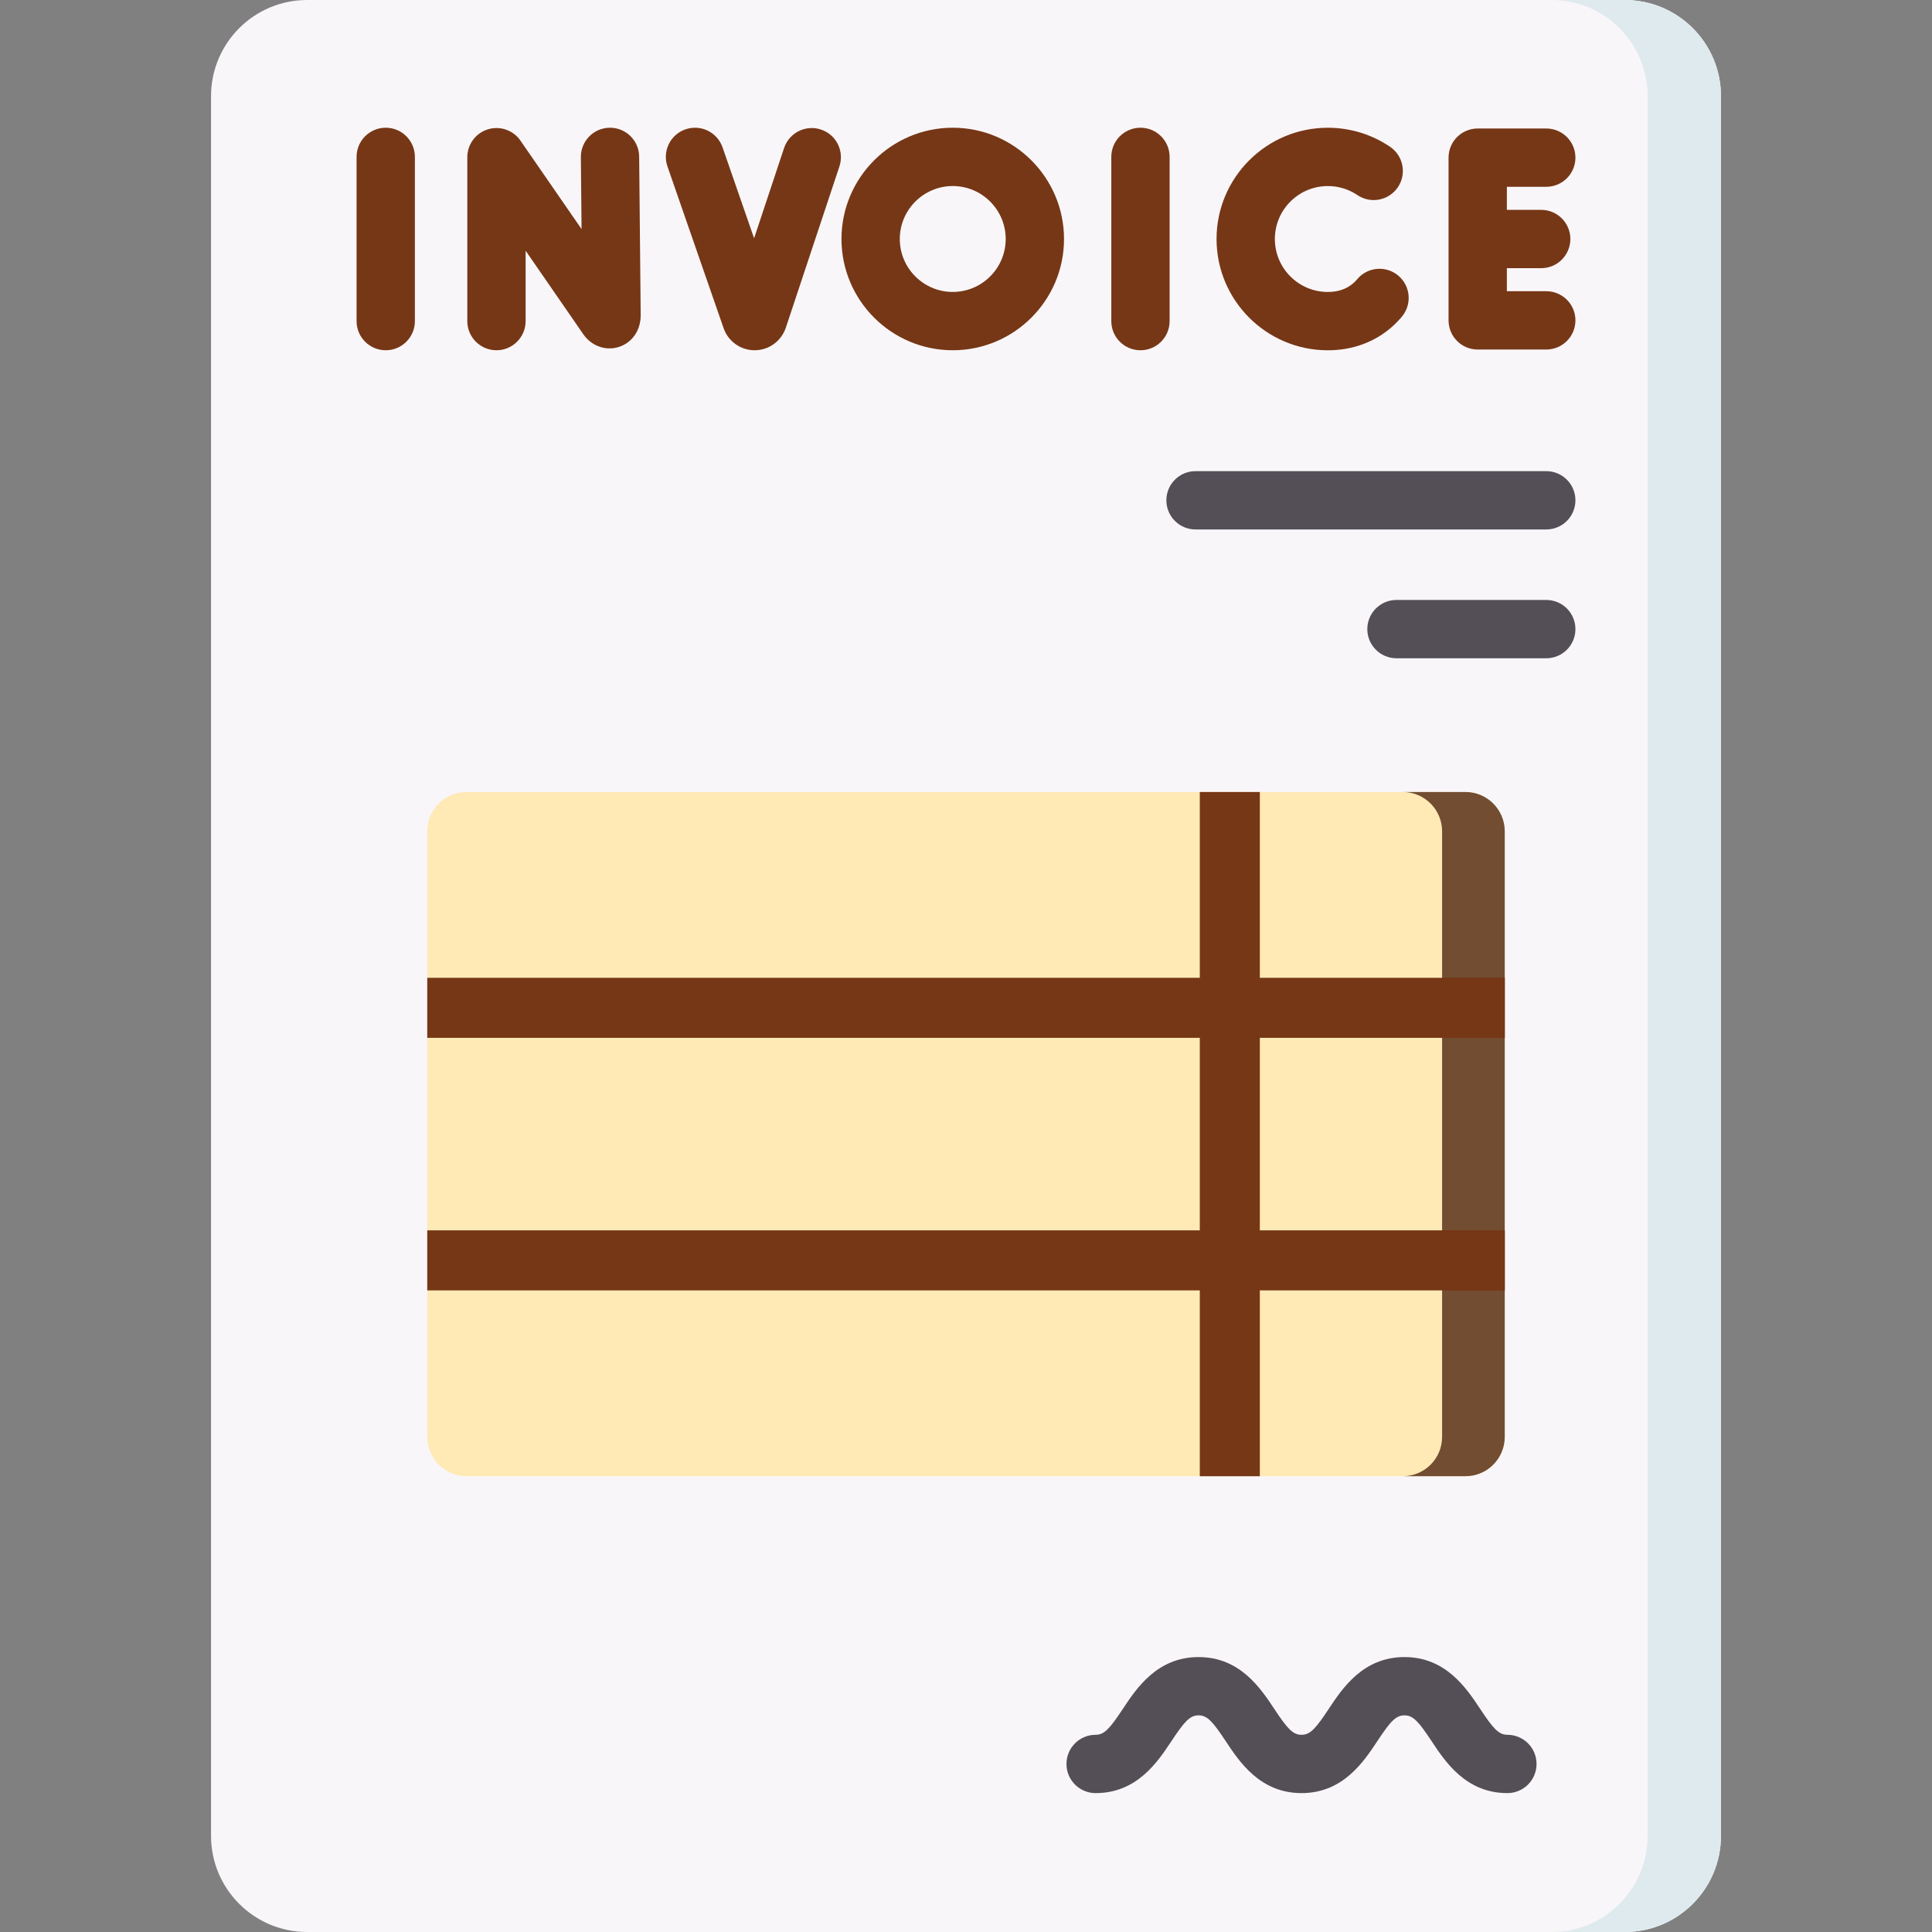 <svg width="82" height="82" viewBox="0 0 82 82" fill="none" xmlns="http://www.w3.org/2000/svg">
<rect x="0" y="0" width="82" height="82" fill="#808080" stroke="none"/>
<path d="M68.963 82H13.037C10.784 82 8.957 80.173 8.957 77.92V4.08C8.958 1.827 10.784 0 13.037 0H68.963C71.216 0 73.043 1.827 73.043 4.08V77.92C73.043 80.173 71.216 82 68.963 82Z" fill="#F9F6F9"/>
<path d="M68.963 0H65.849C68.103 0 69.929 1.827 69.929 4.08V77.92C69.929 80.173 68.103 82 65.849 82H68.963C71.216 82 73.043 80.173 73.043 77.92V4.08C73.043 1.827 71.216 0 68.963 0Z" fill="#DFEAEF"/>
<path d="M25.891 5.421C25.887 5.421 25.883 5.421 25.879 5.421C25.195 5.428 24.647 5.987 24.654 6.671L24.683 9.723L22.09 5.969C21.783 5.523 21.221 5.33 20.704 5.49C20.187 5.652 19.834 6.13 19.834 6.672V13.629C19.834 14.312 20.389 14.866 21.072 14.866C21.755 14.866 22.309 14.312 22.309 13.629V10.641L24.758 14.187C25.101 14.684 25.704 14.902 26.256 14.729C26.825 14.551 27.193 14.027 27.193 13.382L27.128 6.647C27.122 5.968 26.569 5.421 25.891 5.421Z" fill="#763716"/>
<path d="M16.372 5.421C15.688 5.421 15.134 5.975 15.134 6.659V13.629C15.134 14.312 15.688 14.866 16.372 14.866C17.055 14.866 17.609 14.312 17.609 13.629V6.659C17.609 5.975 17.055 5.421 16.372 5.421Z" fill="#763716"/>
<path d="M48.404 5.421C47.721 5.421 47.167 5.975 47.167 6.659V13.629C47.167 14.312 47.721 14.866 48.404 14.866C49.088 14.866 49.642 14.312 49.642 13.629V6.659C49.642 5.975 49.088 5.421 48.404 5.421Z" fill="#763716"/>
<path d="M65.628 12.36H63.956V11.382H65.414C66.097 11.382 66.651 10.828 66.651 10.144C66.651 9.461 66.097 8.907 65.414 8.907H63.956V7.928H65.628C66.312 7.928 66.866 7.374 66.866 6.691C66.866 6.008 66.312 5.454 65.628 5.454H62.718C62.035 5.454 61.481 6.008 61.481 6.691V13.597C61.481 14.281 62.035 14.835 62.718 14.835H65.628C66.312 14.835 66.866 14.281 66.866 13.597C66.866 12.914 66.312 12.36 65.628 12.36Z" fill="#763716"/>
<path d="M59.346 11.697C58.822 11.258 58.042 11.327 57.603 11.851C57.554 11.909 57.502 11.963 57.446 12.013C57.164 12.264 56.797 12.392 56.356 12.392C55.117 12.392 54.109 11.383 54.109 10.144C54.109 8.905 55.117 7.897 56.356 7.897C56.807 7.897 57.241 8.029 57.612 8.28C58.178 8.662 58.947 8.513 59.33 7.947C59.712 7.381 59.564 6.612 58.997 6.229C58.216 5.701 57.302 5.422 56.356 5.422C53.752 5.422 51.634 7.54 51.634 10.144C51.634 12.748 53.752 14.867 56.356 14.867C57.408 14.867 58.354 14.519 59.091 13.862C59.236 13.732 59.374 13.591 59.5 13.44C59.939 12.916 59.87 12.136 59.346 11.697Z" fill="#763716"/>
<path d="M34.844 5.498C34.196 5.282 33.495 5.633 33.279 6.282L32.006 10.113L30.667 6.253C30.442 5.607 29.737 5.265 29.092 5.49C28.446 5.714 28.105 6.419 28.329 7.065L30.715 13.938C30.912 14.495 31.439 14.866 32.029 14.866H32.038C32.631 14.862 33.158 14.482 33.352 13.912L35.628 7.062C35.843 6.413 35.492 5.713 34.844 5.498Z" fill="#763716"/>
<path d="M40.438 5.421C37.834 5.421 35.715 7.54 35.715 10.144C35.715 12.748 37.834 14.866 40.438 14.866C43.042 14.866 45.16 12.748 45.16 10.144C45.16 7.54 43.041 5.421 40.438 5.421ZM40.438 12.391C39.198 12.391 38.19 11.383 38.19 10.144C38.19 8.905 39.198 7.896 40.438 7.896C41.677 7.896 42.685 8.905 42.685 10.144C42.685 11.383 41.677 12.391 40.438 12.391Z" fill="#763716"/>
<path d="M65.628 22.472H50.741C50.058 22.472 49.504 21.918 49.504 21.234C49.504 20.551 50.058 19.997 50.741 19.997H65.628C66.312 19.997 66.866 20.551 66.866 21.234C66.866 21.918 66.312 22.472 65.628 22.472Z" fill="#544F57"/>
<path d="M65.628 27.939H59.271C58.587 27.939 58.033 27.385 58.033 26.702C58.033 26.018 58.587 25.464 59.271 25.464H65.628C66.312 25.464 66.866 26.018 66.866 26.702C66.866 27.385 66.312 27.939 65.628 27.939Z" fill="#544F57"/>
<path d="M63.978 76.105C62.221 76.105 61.343 74.779 60.762 73.901C60.209 73.065 59.978 72.805 59.609 72.805C59.241 72.805 59.01 73.065 58.457 73.901C57.876 74.779 56.997 76.105 55.24 76.105C53.483 76.105 52.605 74.779 52.024 73.901C51.47 73.065 51.239 72.805 50.871 72.805C50.502 72.805 50.271 73.066 49.718 73.901C49.136 74.779 48.258 76.105 46.501 76.105C45.817 76.105 45.264 75.551 45.264 74.868C45.264 74.184 45.818 73.63 46.501 73.63C46.87 73.63 47.101 73.37 47.654 72.535C48.235 71.657 49.113 70.331 50.871 70.331C52.628 70.331 53.506 71.657 54.087 72.535C54.64 73.37 54.871 73.63 55.24 73.63C55.609 73.63 55.84 73.37 56.393 72.535C56.974 71.657 57.852 70.331 59.609 70.331C61.366 70.331 62.244 71.657 62.826 72.535C63.379 73.37 63.61 73.63 63.978 73.63C64.662 73.63 65.216 74.184 65.216 74.868C65.216 75.551 64.662 76.105 63.978 76.105Z" fill="#544F57"/>
<path d="M62.197 62.655H19.803C18.881 62.655 18.134 61.908 18.134 60.986V35.284C18.134 34.362 18.881 33.615 19.803 33.615H62.197C63.119 33.615 63.866 34.362 63.866 35.284V60.986C63.866 61.908 63.119 62.655 62.197 62.655Z" fill="#FFE9B5"/>
<path d="M62.197 33.615H59.538C60.46 33.615 61.207 34.362 61.207 35.284V60.986C61.207 61.908 60.46 62.655 59.538 62.655H62.197C63.119 62.655 63.866 61.908 63.866 60.986V35.284C63.866 34.362 63.119 33.615 62.197 33.615Z" fill="#724D31"/>
<path d="M63.866 52.22H53.471V44.049H63.866V41.501H53.471V33.615H50.923V41.501H18.134V44.049H50.923V52.22H18.134V54.768H50.923V62.655H53.471V54.768H63.866V52.22Z" fill="#763716"/>
<path d="M61.207 52.221H63.866V54.769H61.207V52.221Z" fill="#763716"/>
<path d="M61.207 41.502H63.866V44.049H61.207V41.502Z" fill="#763716"/>
</svg>
